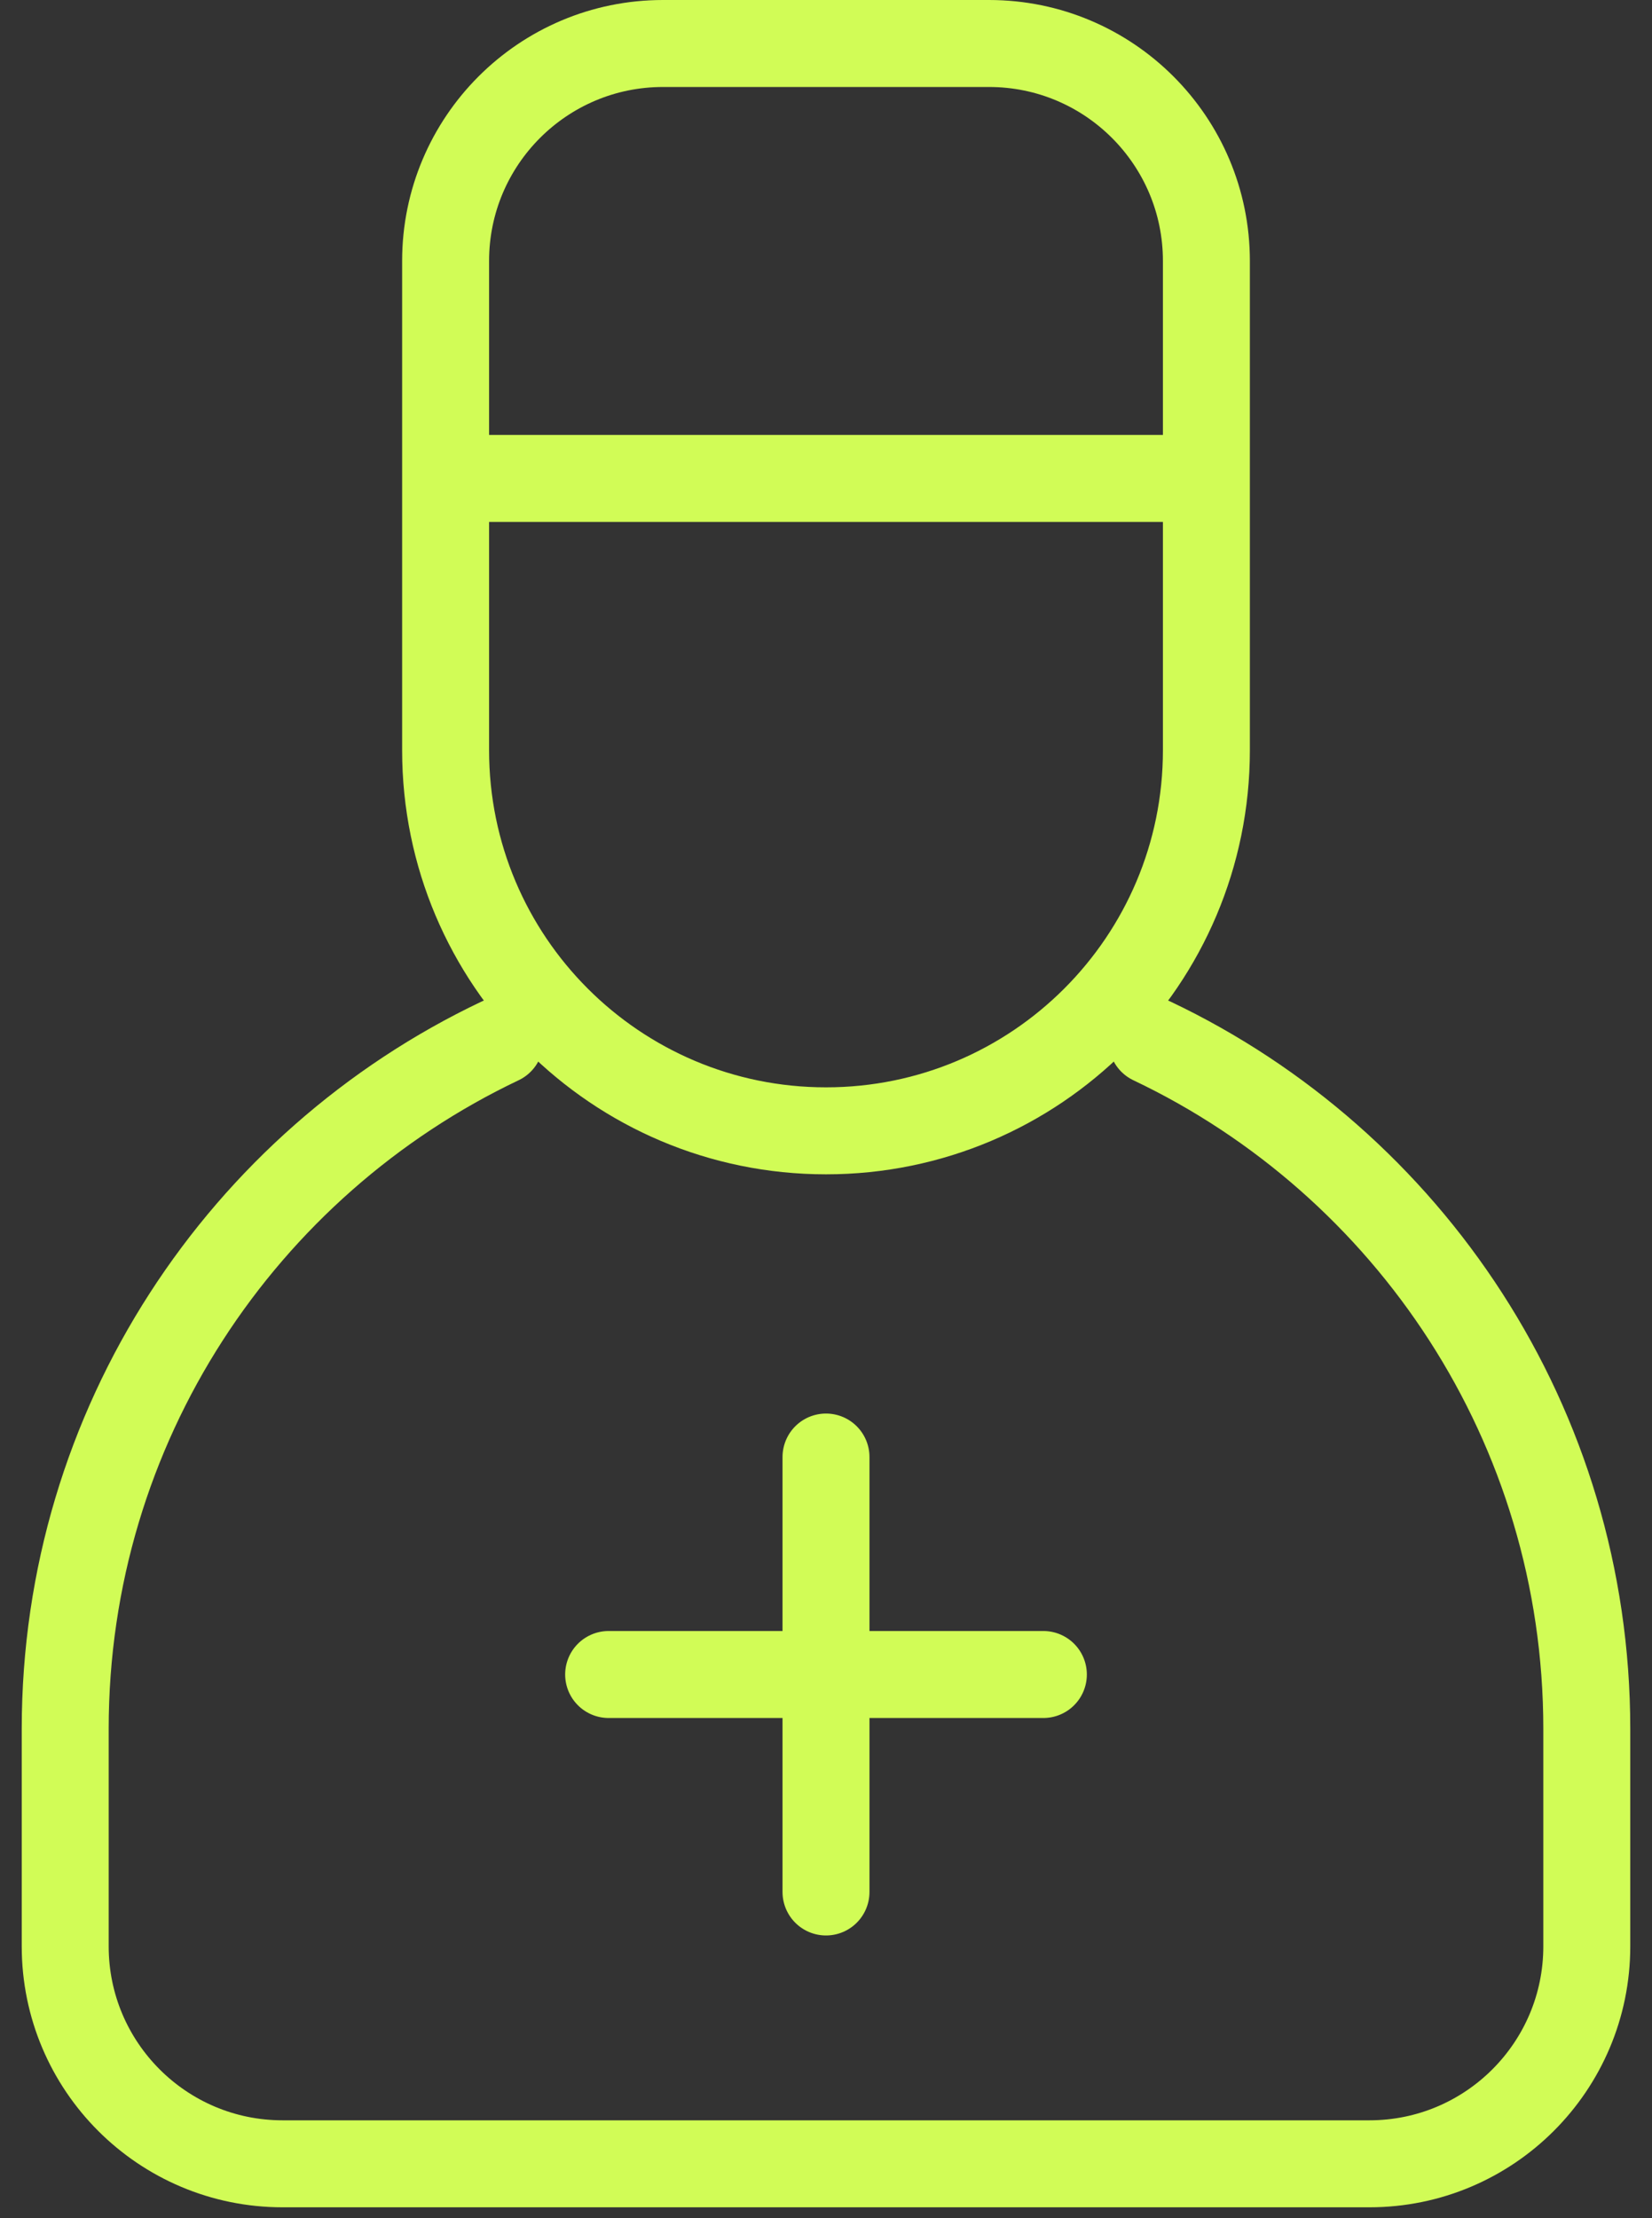 <?xml version="1.0" encoding="UTF-8"?>
<svg xmlns="http://www.w3.org/2000/svg" width="38" height="51" viewBox="0 0 38 51" fill="none">
  <rect x="0" y="0" width="38" height="51" fill="#333333" stroke="none"/>
  <path d="M10.25 11H27.75M14 38.5H24M19 43.5V33.5M26.5 23.934C32.412 26.743 36.5 32.769 36.5 39.75V44.75C36.5 47.511 34.261 49.75 31.5 49.75H6.5C3.739 49.75 1.5 47.511 1.5 44.75V39.75C1.5 32.769 5.588 26.743 11.5 23.934M19 26C14.168 26 10.25 22.082 10.25 17.25V6C10.25 3.239 12.489 1 15.25 1H22.75C25.511 1 27.75 3.239 27.75 6V17.25C27.75 22.082 23.832 26 19 26Z" stroke="#D1FC56" stroke-width="2" stroke-linecap="round" stroke-linejoin="round"></path>
</svg>
